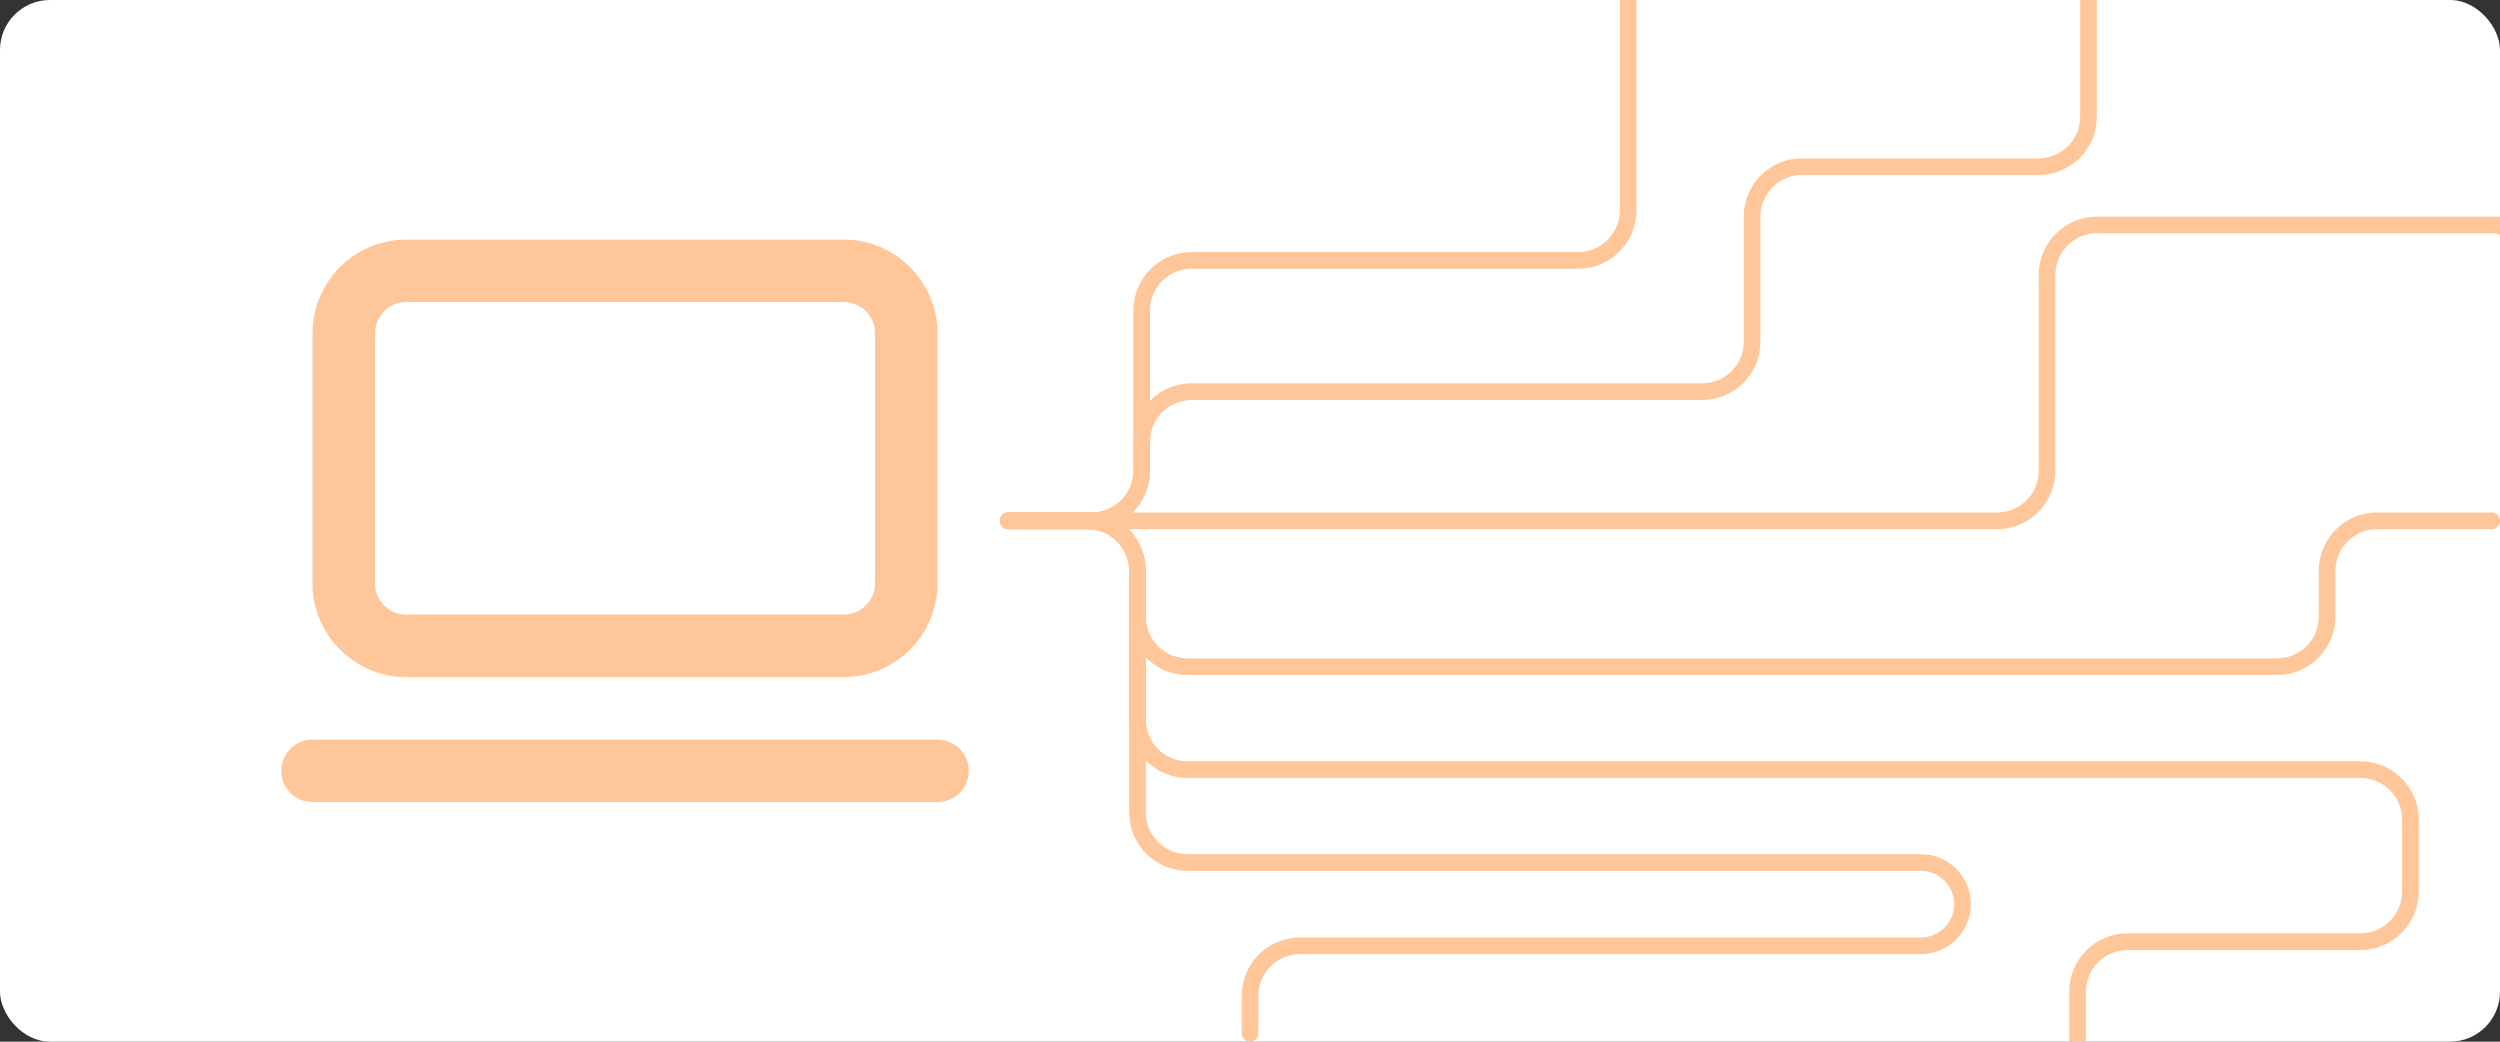 <svg width="1200" height="500" viewBox="0 0 1200 500" fill="none" xmlns="http://www.w3.org/2000/svg">
<rect x="0" y="0" width="1200" height="500" fill="#333333" stroke="none"/>
<g clip-path="url(#clip0_24_103)">
<rect width="1200" height="500" rx="24" fill="white"/>
<path d="M405 130H195C178.431 130 165 143.431 165 160V280C165 296.569 178.431 310 195 310H405C421.569 310 435 296.569 435 280V160C435 143.431 421.569 130 405 130Z" stroke="#FFC799" stroke-width="30" stroke-linecap="round" stroke-linejoin="round"/>
<path d="M150 370H450" stroke="#FFC799" stroke-width="30" stroke-linecap="round" stroke-linejoin="round"/>
<path d="M484 250H522C535.255 250 546 260.745 546 274V345.422C546 358.677 556.745 369.422 570 369.422H1133C1146.25 369.422 1157 380.167 1157 393.422V428C1157 441.255 1146.25 452 1133 452H1021.25C1007.99 452 997.245 462.745 997.245 476V502.618" stroke="#FFC799" stroke-width="8" stroke-miterlimit="0" stroke-linecap="round" stroke-linejoin="bevel"/>
<path d="M484 250H958.583C971.837 250 982.583 239.255 982.583 226V131.968C982.583 118.713 993.328 107.968 1006.58 107.968H1199.67C1200.09 107.968 1200.43 108.31 1200.43 108.732V108.732" stroke="#FFC799" stroke-width="8" stroke-miterlimit="0" stroke-linecap="round" stroke-linejoin="bevel"/>
<path d="M484 250H524C537.255 250 548 239.255 548 226V149C548 135.745 558.745 125 572 125H757.507C770.762 125 781.507 114.255 781.507 101V0.122" stroke="#FFC799" stroke-width="8" stroke-miterlimit="0" stroke-linecap="round" stroke-linejoin="bevel"/>
<path d="M484 250H524C537.255 250 548 239.255 548 226V212C548 198.745 558.745 188 572 188H817C830.255 188 841 177.255 841 164V104C841 90.745 851.745 80 865 80H978.48C991.735 80 1002.48 69.255 1002.48 56V-2.508" stroke="#FFC799" stroke-width="8" stroke-miterlimit="0" stroke-linecap="round" stroke-linejoin="bevel"/>
<path d="M484 250H522C535.255 250 546 260.745 546 274V390C546 403.255 556.745 414 570 414H922C933.046 414 942 422.954 942 434V434C942 445.046 933.046 454 922 454H624C610.745 454 600 464.745 600 478V496" stroke="#FFC799" stroke-width="8" stroke-miterlimit="0" stroke-linecap="round" stroke-linejoin="bevel"/>
<path d="M484 250H522C535.255 250 546 260.745 546 274V296C546 309.255 556.745 320 570 320H1093C1106.25 320 1117 309.255 1117 296V274C1117 260.745 1127.75 250 1141 250H1196" stroke="#FFC799" stroke-width="8" stroke-miterlimit="0" stroke-linecap="round" stroke-linejoin="bevel"/>
</g>
<defs>
<clipPath id="clip0_24_103">
<rect width="1200" height="500" rx="24" fill="white"/>
</clipPath>
</defs>
</svg>
